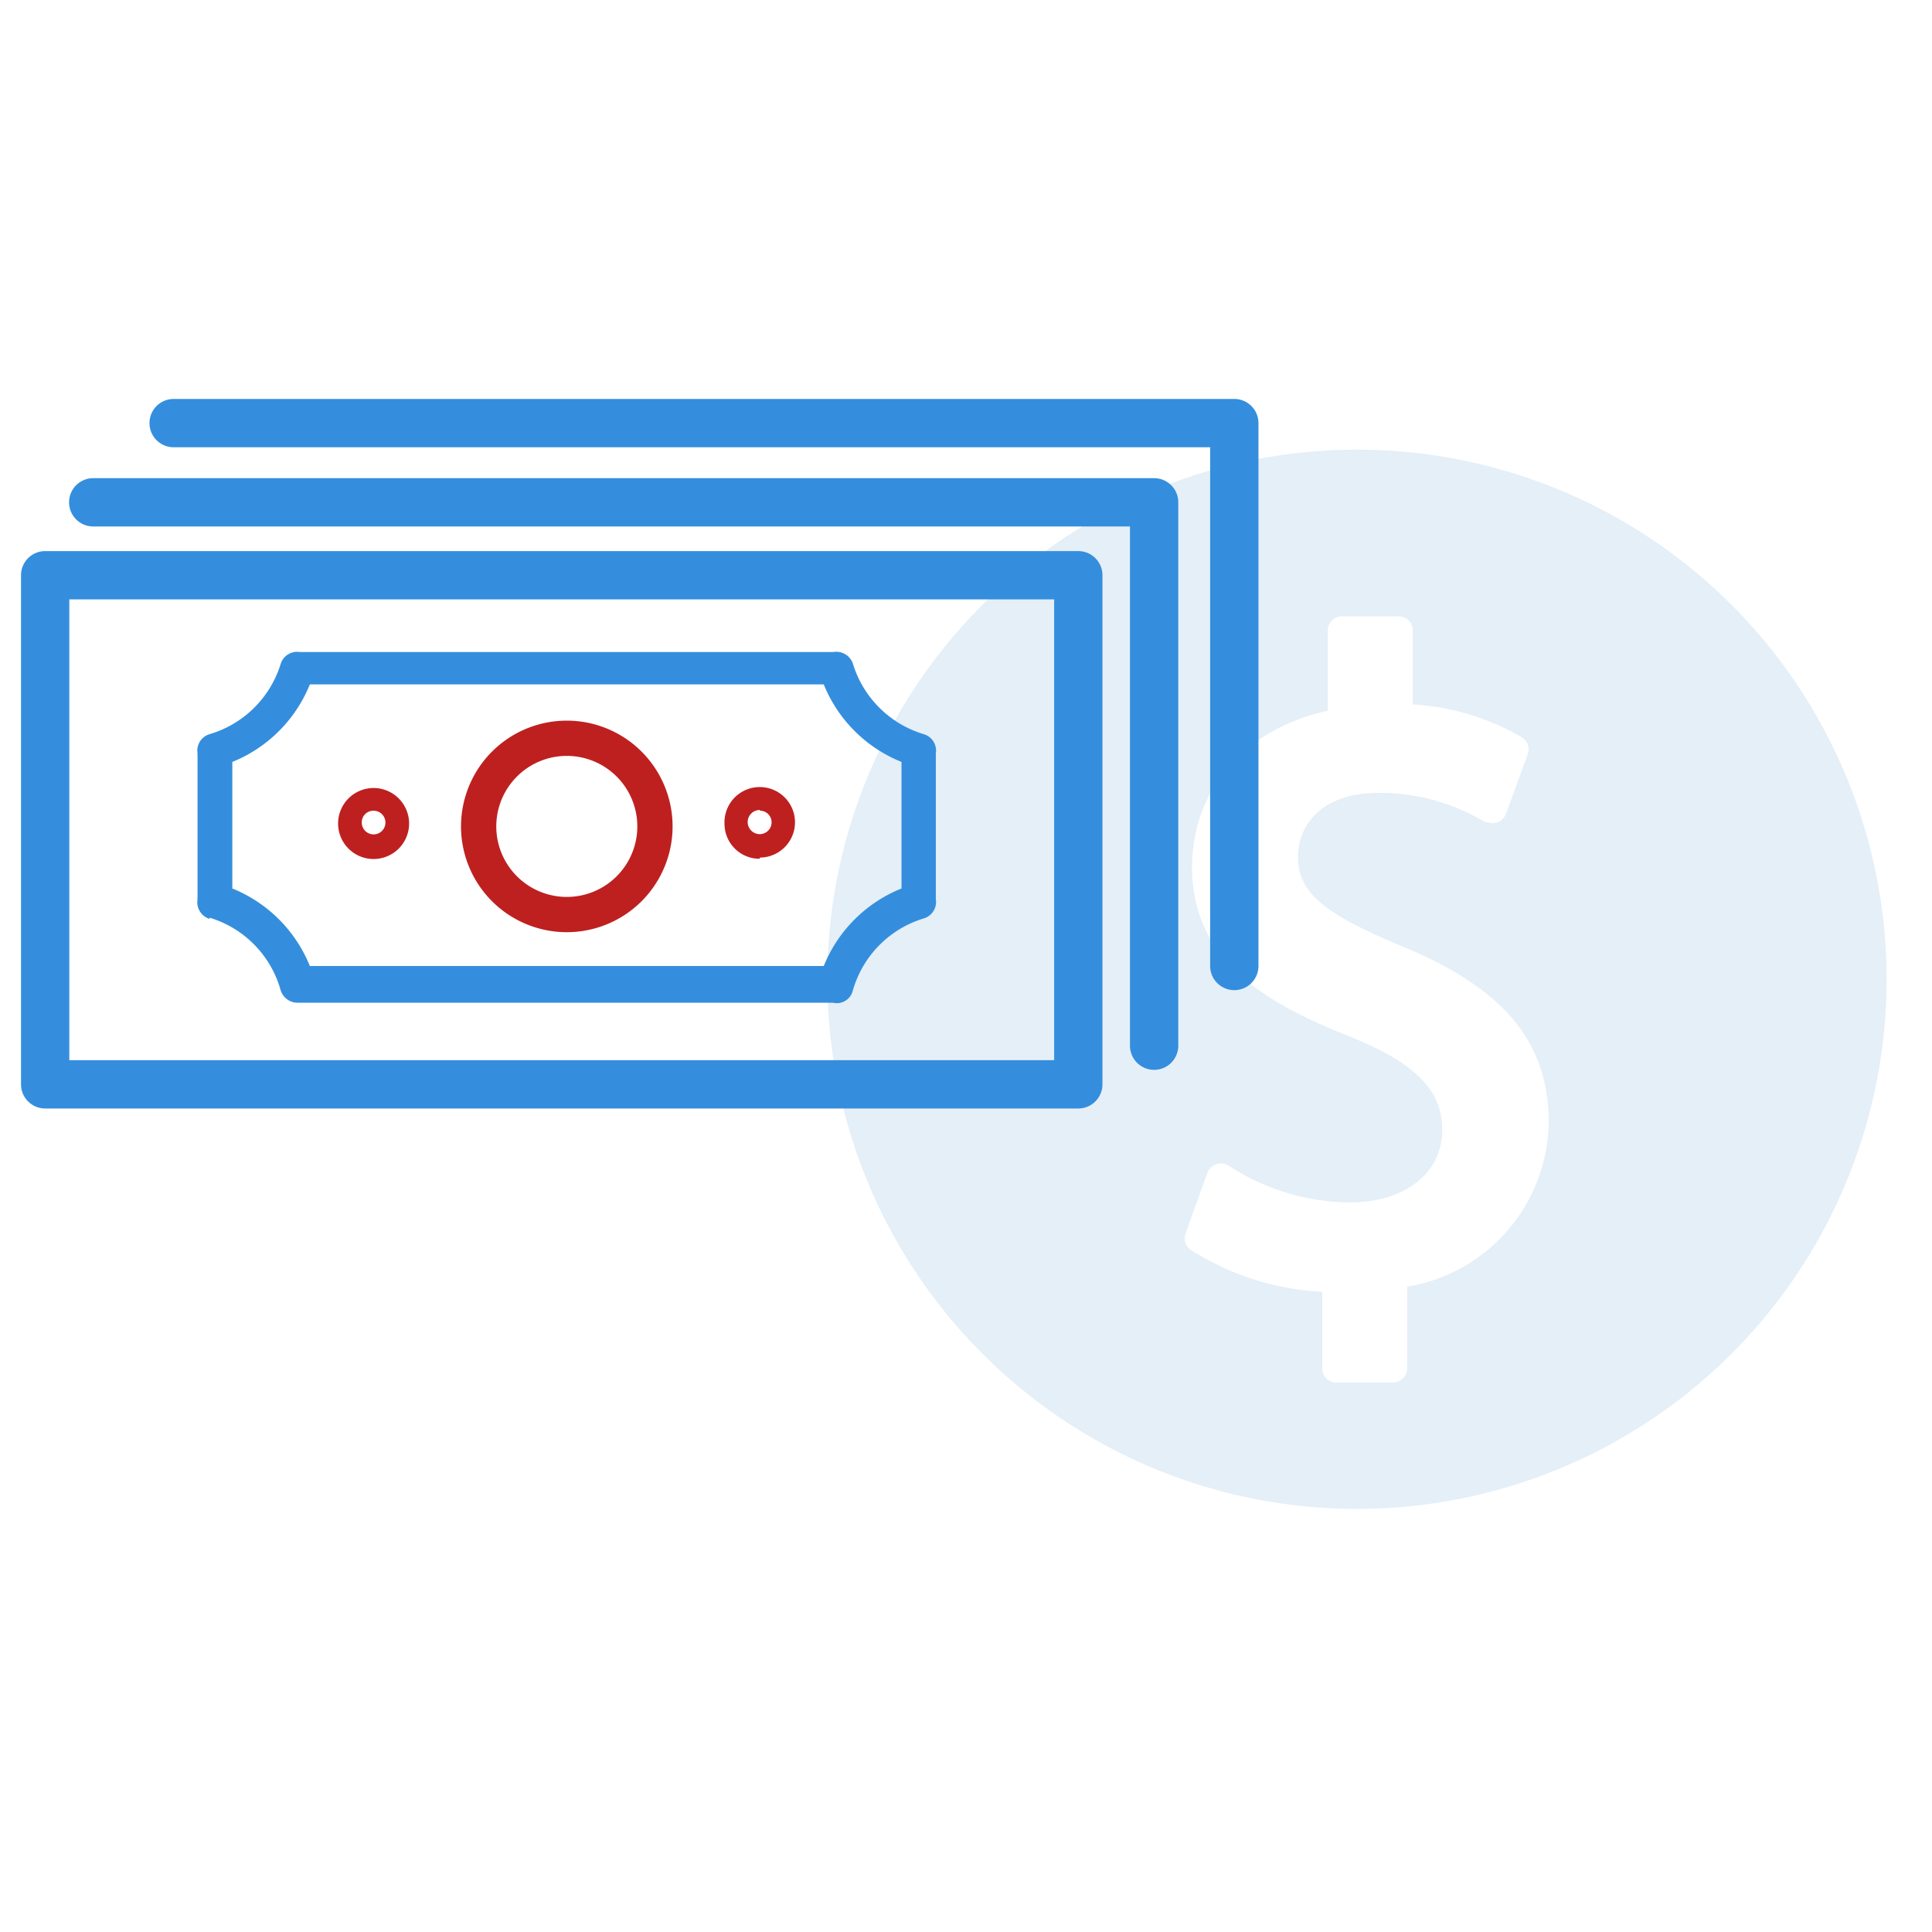 <svg xmlns="http://www.w3.org/2000/svg" viewBox="0 0 80 80"><path d="M56.19,18.62A21.93,21.93,0,1,0,78.12,40.55,21.93,21.93,0,0,0,56.19,18.62Zm2.08,34.66v3.38a.6.6,0,0,1-.6.59H55.34a.59.59,0,0,1-.59-.59h0V53.49a11.19,11.19,0,0,1-5.44-1.73.58.58,0,0,1-.22-.68l.9-2.51a.61.61,0,0,1,.77-.36l.12.06a9.32,9.32,0,0,0,5,1.52c2.3,0,3.84-1.22,3.84-3,0-1.65-1.11-2.77-3.83-3.87-3.39-1.34-6.53-3.11-6.53-7,0-3.24,2.19-5.74,5.62-6.49V26.11a.59.59,0,0,1,.6-.59h2.33a.58.58,0,0,1,.59.59h0v3.06A10.12,10.12,0,0,1,63,30.52a.59.59,0,0,1,.26.72l-.9,2.45a.59.59,0,0,1-.76.36l-.09,0a8.53,8.53,0,0,0-4.4-1.22c-2.48,0-3.36,1.42-3.36,2.64,0,1.47,1,2.33,4.25,3.69,4.3,1.76,6.13,4,6.13,7.34A7,7,0,0,1,58.27,53.28Z" style="fill:#7bb1e0;opacity:0.2;isolation:isolate"/><path d="M44.65,45.9H1.87a1,1,0,0,1-1-1V23.82a1,1,0,0,1,1-1H44.65a1,1,0,0,1,1,1V44.9A1,1,0,0,1,44.65,45.9Zm-41.78-2H43.65V24.82H2.87Zm45.92-.6V20.8a1,1,0,0,0-1-1H3.86a1,1,0,1,0,0,2H46.79V43.3a1,1,0,0,0,2,0ZM52.11,40V17.52a1,1,0,0,0-1-1H7.19a1,1,0,0,0,0,2H50.11V40a1,1,0,1,0,2,0Zm-43.43-2A4.36,4.36,0,0,1,11.62,41a.73.73,0,0,0,.7.52l.11,0,.1,0H34.4l.09,0a.68.68,0,0,0,.82-.49h0a4.37,4.37,0,0,1,2.94-3,.71.71,0,0,0,.5-.8l0-.11V31.31l0-.11a.71.71,0,0,0-.5-.8,4.38,4.38,0,0,1-2.94-2.94A.73.73,0,0,0,34.5,27l-.1,0H12.53l-.11,0a.71.71,0,0,0-.8.5A4.38,4.38,0,0,1,8.68,30.4a.71.71,0,0,0-.5.8.43.43,0,0,0,0,.11v5.83a.3.3,0,0,0,0,.1A.72.72,0,0,0,8.68,38.05Zm.94-6.45a5.81,5.81,0,0,0,3.21-3.21H34.11a5.8,5.8,0,0,0,3.22,3.21v5.24a5.8,5.8,0,0,0-3.22,3.21H12.83a5.81,5.81,0,0,0-3.21-3.21Z" style="fill:#348edd"/><path d="M23.47,38.6a4.38,4.38,0,1,0-4.38-4.38h0A4.38,4.38,0,0,0,23.47,38.6Zm0-7.3a2.92,2.92,0,1,1-2.92,2.92,2.92,2.92,0,0,1,2.92-2.92Zm-8,4.27A1.47,1.47,0,1,0,14,34.1h0A1.47,1.47,0,0,0,15.45,35.57Zm0-2a.49.49,0,1,1-.49.48h0a.48.48,0,0,1,.49-.48Zm16,1.94A1.46,1.46,0,1,0,30,34.1h0a1.45,1.45,0,0,0,1.45,1.46Zm0-1.94a.48.48,0,0,1,.48.48.49.49,0,0,1-.49.49.49.49,0,0,1,0-1Z" style="fill:#be2020"/></svg>